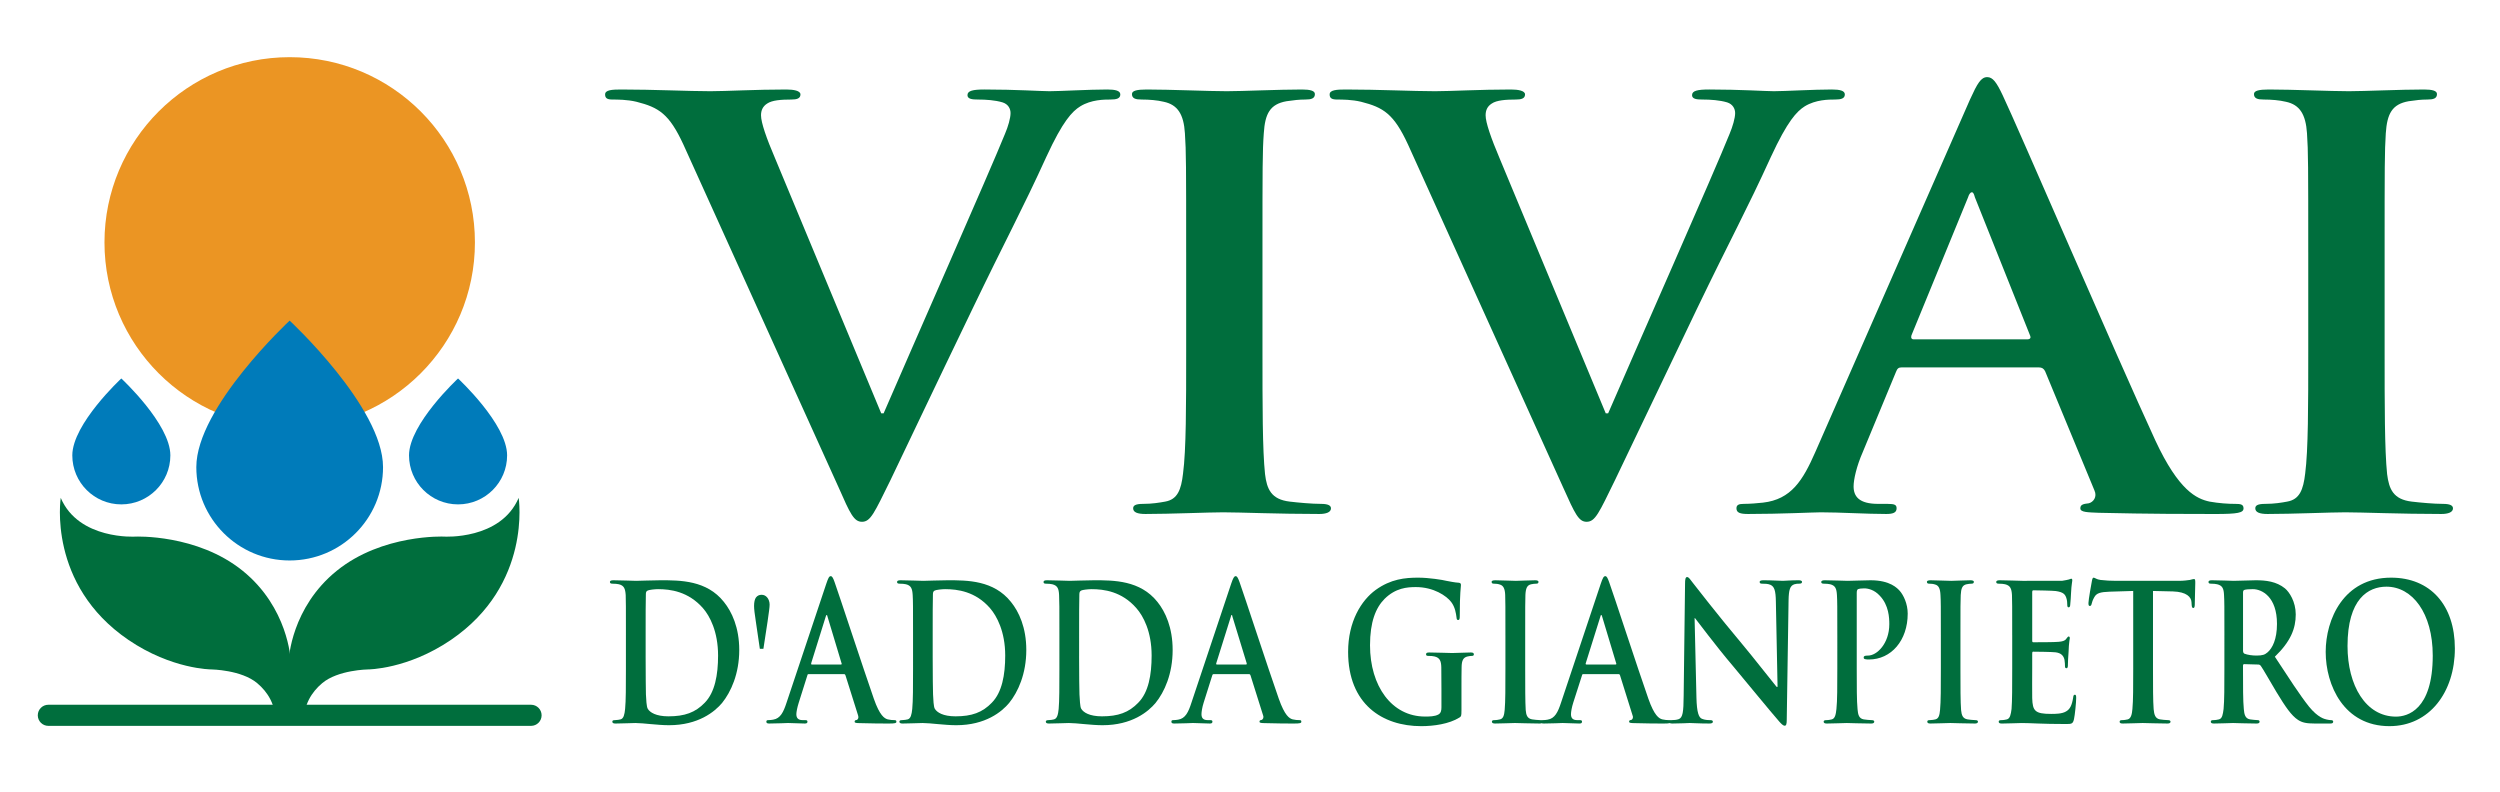 <?xml version="1.0" encoding="utf-8"?>
<!-- Generator: Adobe Illustrator 17.0.0, SVG Export Plug-In . SVG Version: 6.00 Build 0)  -->
<!DOCTYPE svg PUBLIC "-//W3C//DTD SVG 1.1//EN" "http://www.w3.org/Graphics/SVG/1.1/DTD/svg11.dtd">
<svg version="1.1" id="Layer_1" xmlns="http://www.w3.org/2000/svg" xmlns:xlink="http://www.w3.org/1999/xlink" x="0px" y="0px"
	 width="300px" height="95px" viewBox="0 0 300 95" enable-background="new 0 0 300 95" xml:space="preserve" preserveAspectRatio="xMinYMin meet">
<g id="logo">
	<g>
		<circle fill="#EB9523" cx="34.764" cy="29.088" r="22.227"/>
		<path fill="#006E3D" d="M63.727,87.104H5.801c-0.699,0-1.267-0.567-1.267-1.267s0.567-1.267,1.267-1.267h57.926
			c0.699,0,1.267,0.567,1.267,1.267S64.426,87.104,63.727,87.104z"/>
		<path fill="#007BBA" d="M45.964,56.054c0-7.181-11.207-17.58-11.207-17.58s-11.199,10.399-11.199,17.58
			c0,6.185,5.016,11.203,11.199,11.203C40.949,67.257,45.964,62.239,45.964,56.054z"/>
		<path fill="#006E3D" d="M36.449,86.664c0-2.095,0.926-3.597,2.215-4.684c1.897-1.598,5.493-1.648,5.493-1.648s4.752,0,9.954-3.541
			c9.755-6.641,8.129-17.047,8.129-17.047c-2.159,5.069-8.953,4.648-8.953,4.648s-7.393-0.332-12.871,4.097
			c-5.481,4.427-5.755,10.625-5.755,10.625v7.543L36.449,86.664z"/>
		<path fill="#006E3D" d="M33.074,86.664c0-2.095-0.918-3.597-2.21-4.684c-1.897-1.598-5.495-1.648-5.495-1.648
			s-4.749,0-9.954-3.541C5.658,70.15,7.289,59.745,7.289,59.745c2.159,5.069,8.948,4.648,8.948,4.648s7.397-0.332,12.878,4.097
			c5.476,4.427,5.75,10.625,5.75,10.625v7.543L33.074,86.664z"/>
		<path fill="#007BBA" d="M60.853,54.643c0-3.772-5.888-9.227-5.888-9.227s-5.883,5.455-5.883,9.227c0,3.25,2.636,5.883,5.883,5.883
			C58.215,60.526,60.853,57.893,60.853,54.643z"/>
		<path fill="#007BBA" d="M20.443,54.643c0-3.772-5.885-9.227-5.885-9.227s-5.881,5.455-5.881,9.227c0,3.25,2.631,5.883,5.881,5.883
			C17.807,60.526,20.443,57.893,20.443,54.643z"/>
	</g>
	<g>
		<path fill="#006E3D" d="M82.006,17.342c-1.708-3.697-2.961-4.451-5.617-5.126c-1.112-0.271-2.305-0.271-2.891-0.271
			c-0.667,0-0.885-0.184-0.885-0.614c0-0.534,0.814-0.591,1.919-0.591c3.917,0,8.141,0.206,10.717,0.206
			c1.849,0,5.398-0.206,9.105-0.206c0.877,0,1.7,0.144,1.7,0.591c0,0.495-0.447,0.614-1.104,0.614c-1.192,0-2.296,0.075-2.892,0.482
			c-0.517,0.333-0.736,0.806-0.736,1.41c0,0.876,0.657,2.765,1.7,5.192l12.723,30.57h0.29c3.19-7.397,12.776-29.102,14.563-33.536
			c0.377-0.876,0.667-1.888,0.667-2.497c0-0.531-0.29-1.069-0.955-1.279c-0.885-0.268-2.007-0.342-2.954-0.342
			c-0.666,0-1.261-0.052-1.261-0.526c0-0.535,0.657-0.679,2.068-0.679c3.697,0,6.809,0.206,7.772,0.206
			c1.245,0,4.723-0.206,6.95-0.206c0.945,0,1.551,0.144,1.551,0.591c0,0.495-0.455,0.614-1.191,0.614c-0.736,0-2.288,0-3.611,0.814
			c-0.974,0.609-2.085,1.744-4.075,6.064c-2.883,6.331-4.89,9.972-8.869,18.252c-4.749,9.846-8.219,17.185-9.841,20.554
			c-1.927,3.903-2.375,4.985-3.408,4.985c-0.964,0-1.411-0.937-2.796-4.097L82.006,17.342z"/>
		<path fill="#006E3D" d="M142.339,30.277c0-10.236,0-12.125-0.149-14.279c-0.141-2.3-0.885-3.431-2.524-3.782
			c-0.798-0.196-1.761-0.271-2.655-0.271c-0.736,0-1.175-0.119-1.175-0.658c0-0.403,0.587-0.547,1.779-0.547
			c2.787,0,7.466,0.206,9.604,0.206c1.84,0,6.214-0.206,9.017-0.206c0.965,0,1.551,0.144,1.551,0.547
			c0,0.538-0.437,0.658-1.173,0.658c-0.754,0-1.34,0.075-2.225,0.201c-1.998,0.351-2.585,1.499-2.734,3.851
			c-0.158,2.155-0.158,4.044-0.158,14.279v11.865c0,6.527,0,11.847,0.307,14.747c0.219,1.819,0.745,3.041,2.961,3.304
			c1.035,0.124,2.656,0.273,3.768,0.273c0.816,0,1.184,0.188,1.184,0.534c0,0.478-0.587,0.679-1.403,0.679
			c-4.88,0-9.542-0.201-11.54-0.201c-1.692,0-6.371,0.201-9.324,0.201c-0.954,0-1.472-0.201-1.472-0.679
			c0-0.346,0.299-0.534,1.193-0.534c1.095,0,1.98-0.149,2.655-0.273c1.481-0.262,1.918-1.428,2.138-3.365
			c0.377-2.838,0.377-8.158,0.377-14.685V30.277z"/>
		<path fill="#006E3D" d="M168.96,17.342c-1.708-3.697-2.963-4.451-5.618-5.126c-1.121-0.271-2.296-0.271-2.883-0.271
			c-0.675,0-0.902-0.184-0.902-0.614c0-0.534,0.823-0.591,1.936-0.591c3.917,0,8.123,0.206,10.717,0.206
			c1.848,0,5.398-0.206,9.095-0.206c0.876,0,1.699,0.144,1.699,0.591c0,0.495-0.455,0.614-1.103,0.614
			c-1.175,0-2.306,0.075-2.892,0.482c-0.526,0.333-0.736,0.806-0.736,1.41c0,0.876,0.665,2.765,1.692,5.192l12.723,30.57h0.29
			c3.19-7.397,12.802-29.102,14.572-33.536c0.368-0.876,0.666-1.888,0.666-2.497c0-0.531-0.298-1.069-0.955-1.279
			c-0.894-0.268-2.007-0.342-2.954-0.342c-0.683,0-1.262-0.052-1.262-0.526c0-0.535,0.667-0.679,2.069-0.679
			c3.689,0,6.8,0.206,7.755,0.206c1.261,0,4.741-0.206,6.949-0.206c0.972,0,1.56,0.144,1.56,0.591c0,0.495-0.448,0.614-1.192,0.614
			c-0.736,0-2.288,0-3.619,0.814c-0.956,0.609-2.059,1.744-4.058,6.064c-2.882,6.331-4.898,9.972-8.885,18.252
			c-4.723,9.846-8.202,17.185-9.832,20.554c-1.91,3.903-2.358,4.985-3.4,4.985c-0.947,0-1.392-0.937-2.804-4.097L168.96,17.342z"/>
		<path fill="#006E3D" d="M243.26,40.722c0.376,0,0.447-0.193,0.376-0.394l-6.651-16.658c-0.078-0.254-0.149-0.596-0.359-0.596
			c-0.227,0-0.377,0.342-0.455,0.596l-6.8,16.58c-0.078,0.28,0,0.473,0.289,0.473H243.26z M228.198,44.087
			c-0.377,0-0.526,0.145-0.676,0.535l-3.995,9.639c-0.745,1.696-1.096,3.303-1.096,4.1c0,1.218,0.657,2.104,2.953,2.104h1.104
			c0.885,0,1.104,0.117,1.104,0.534c0,0.534-0.454,0.679-1.253,0.679c-2.366,0-5.547-0.201-7.834-0.201
			c-0.824,0-4.881,0.201-8.727,0.201c-0.955,0-1.403-0.145-1.403-0.679c0-0.417,0.29-0.534,0.877-0.534
			c0.675,0,1.699-0.075,2.305-0.149c3.4-0.386,4.793-2.685,6.274-6.055l18.568-42.316c0.885-1.945,1.323-2.69,2.068-2.69
			c0.665,0,1.113,0.609,1.849,2.165c1.77,3.711,13.599,31.186,18.323,41.43c2.822,6.057,4.959,7.011,6.519,7.344
			c1.104,0.198,2.217,0.273,3.11,0.273c0.588,0,0.956,0.052,0.956,0.534c0,0.534-0.666,0.679-3.4,0.679
			c-2.672,0-8.069,0-13.976-0.145c-1.322-0.057-2.208-0.057-2.208-0.534c0-0.417,0.289-0.534,1.025-0.609
			c0.516-0.136,1.033-0.749,0.665-1.547l-5.915-14.293c-0.158-0.319-0.376-0.464-0.753-0.464H228.198z"/>
		<path fill="#006E3D" d="M276.989,30.277c0-10.236,0-12.125-0.149-14.279c-0.15-2.3-0.886-3.431-2.515-3.782
			c-0.807-0.196-1.779-0.271-2.664-0.271c-0.737,0-1.184-0.119-1.184-0.658c0-0.403,0.597-0.547,1.788-0.547
			c2.796,0,7.457,0.206,9.604,0.206c1.841,0,6.205-0.206,9.018-0.206c0.973,0,1.55,0.144,1.55,0.547
			c0,0.538-0.437,0.658-1.182,0.658c-0.737,0-1.324,0.075-2.209,0.201c-1.999,0.351-2.594,1.499-2.751,3.851
			c-0.14,2.155-0.14,4.044-0.14,14.279v11.865c0,6.527,0,11.847,0.298,14.747c0.229,1.819,0.746,3.041,2.953,3.304
			c1.035,0.124,2.673,0.273,3.761,0.273c0.823,0,1.191,0.188,1.191,0.534c0,0.478-0.587,0.679-1.394,0.679
			c-4.889,0-9.542-0.201-11.54-0.201c-1.701,0-6.362,0.201-9.315,0.201c-0.956,0-1.473-0.201-1.473-0.679
			c0-0.346,0.29-0.534,1.184-0.534c1.103,0,1.989-0.149,2.646-0.273c1.489-0.262,1.928-1.428,2.156-3.365
			c0.369-2.838,0.369-8.158,0.369-14.685V30.277z"/>
		<path fill="#006E3D" d="M77.476,78.727c0,2.414,0.026,4.162,0.035,4.6c0.026,0.557,0.07,1.482,0.219,1.722
			c0.245,0.435,0.99,0.911,2.48,0.911c1.945,0,3.233-0.451,4.373-1.646c1.2-1.236,1.586-3.318,1.586-5.645
			c0-2.895-0.999-4.758-1.814-5.691c-1.761-2.007-3.917-2.279-5.389-2.279c-0.385,0-1.086,0.08-1.235,0.163
			c-0.176,0.079-0.228,0.196-0.228,0.465c-0.026,0.766-0.026,2.747-0.026,4.542V78.727z M75.11,76.224c0-3.465,0-4.087-0.026-4.814
			c-0.053-0.776-0.201-1.144-0.815-1.298c-0.158-0.044-0.482-0.069-0.754-0.069c-0.202,0-0.325-0.039-0.325-0.206
			c0-0.14,0.132-0.206,0.421-0.206c1.008,0,2.2,0.069,2.735,0.069c0.596,0,1.779-0.069,2.909-0.069c2.383,0,5.556,0,7.615,2.602
			c0.947,1.174,1.84,3.067,1.84,5.767c0,2.865-1.008,5.047-2.059,6.352c-0.877,1.051-2.857,2.673-6.371,2.673
			c-1.375,0-3.084-0.263-4.031-0.263c-0.438,0-1.63,0.062-2.392,0.062c-0.246,0-0.377-0.062-0.377-0.219
			c0-0.122,0.061-0.189,0.306-0.189c0.272,0,0.508-0.056,0.683-0.091c0.377-0.105,0.473-0.587,0.544-1.249
			c0.096-0.959,0.096-2.756,0.096-4.85V76.224z"/>
		<path fill="#006E3D" d="M91.181,77.858l-0.482-3.286c-0.141-0.903-0.211-1.511-0.211-1.848c0-0.473,0.079-0.815,0.228-1.025
			c0.167-0.219,0.394-0.325,0.675-0.325c0.263,0,0.499,0.105,0.683,0.334c0.166,0.21,0.281,0.499,0.281,0.85
			c0,0.288-0.088,0.954-0.246,2.028l-0.5,3.273H91.181z"/>
		<path fill="#006E3D" d="M100.908,79.742c0.087,0,0.122-0.052,0.087-0.122l-1.691-5.617c-0.027-0.093-0.036-0.201-0.106-0.201
			c-0.044,0-0.096,0.109-0.114,0.201l-1.744,5.59c-0.018,0.096,0,0.148,0.079,0.148H100.908z M97.044,80.895
			c-0.106,0-0.141,0.04-0.167,0.171l-1.025,3.248c-0.184,0.577-0.289,1.125-0.289,1.387c0,0.408,0.167,0.714,0.754,0.714h0.298
			c0.211,0,0.28,0.049,0.28,0.189c0,0.171-0.114,0.219-0.333,0.219c-0.605,0-1.411-0.062-1.998-0.062
			c-0.211,0-1.262,0.062-2.252,0.062c-0.236,0-0.35-0.049-0.35-0.219c0-0.14,0.07-0.189,0.228-0.189
			c0.175,0,0.438-0.021,0.586-0.056c0.877-0.141,1.236-0.899,1.613-2.046l4.767-14.271c0.228-0.665,0.333-0.903,0.534-0.903
			c0.167,0,0.281,0.198,0.465,0.724c0.456,1.257,3.497,10.528,4.705,13.985c0.71,2.041,1.28,2.366,1.665,2.476
			c0.29,0.069,0.578,0.091,0.798,0.091c0.158,0,0.246,0.027,0.246,0.189c0,0.171-0.166,0.219-0.868,0.219
			c-0.692,0-2.068,0-3.592-0.049c-0.342-0.013-0.552-0.013-0.552-0.171c0-0.14,0.07-0.189,0.262-0.21
			c0.123-0.052,0.255-0.258,0.158-0.526l-1.516-4.815c-0.044-0.117-0.087-0.158-0.193-0.158H97.044z"/>
		<path fill="#006E3D" d="M111.922,78.727c0,2.414,0.027,4.162,0.044,4.6c0.027,0.557,0.061,1.482,0.21,1.722
			c0.255,0.435,0.983,0.911,2.49,0.911c1.928,0,3.224-0.451,4.363-1.646c1.209-1.236,1.596-3.318,1.596-5.645
			c0-2.895-1.017-4.758-1.823-5.691c-1.744-2.007-3.908-2.279-5.389-2.279c-0.386,0-1.079,0.08-1.236,0.163
			c-0.165,0.079-0.227,0.196-0.227,0.465c-0.027,0.766-0.027,2.747-0.027,4.542V78.727z M109.565,76.224
			c0-3.465,0-4.087-0.043-4.814c-0.044-0.776-0.193-1.144-0.806-1.298c-0.15-0.044-0.482-0.069-0.745-0.069
			c-0.201,0-0.325-0.039-0.325-0.206c0-0.14,0.132-0.206,0.421-0.206c0.999,0,2.191,0.069,2.725,0.069
			c0.588,0,1.779-0.069,2.927-0.069c2.375,0,5.529,0,7.598,2.602c0.954,1.174,1.839,3.067,1.839,5.767
			c0,2.865-0.998,5.047-2.058,6.352c-0.868,1.051-2.84,2.673-6.345,2.673c-1.402,0-3.101-0.263-4.04-0.263
			c-0.455,0-1.647,0.062-2.401,0.062c-0.245,0-0.385-0.062-0.385-0.219c0-0.122,0.078-0.189,0.307-0.189
			c0.279,0,0.508-0.056,0.691-0.091c0.369-0.105,0.474-0.587,0.544-1.249c0.096-0.959,0.096-2.756,0.096-4.85V76.224z"/>
		<path fill="#006E3D" d="M129.492,78.727c0,2.414,0.027,4.162,0.044,4.6c0.036,0.557,0.061,1.482,0.21,1.722
			c0.256,0.435,0.983,0.911,2.49,0.911c1.928,0,3.224-0.451,4.365-1.646c1.217-1.236,1.594-3.318,1.594-5.645
			c0-2.895-1.008-4.758-1.831-5.691c-1.744-2.007-3.899-2.279-5.38-2.279c-0.386,0-1.086,0.08-1.236,0.163
			c-0.156,0.079-0.227,0.196-0.227,0.465c-0.027,0.766-0.027,2.747-0.027,4.542V78.727z M127.127,76.224
			c0-3.465,0-4.087-0.036-4.814c-0.035-0.776-0.192-1.144-0.815-1.298c-0.158-0.044-0.473-0.069-0.745-0.069
			c-0.201,0-0.306-0.039-0.306-0.206c0-0.14,0.123-0.206,0.412-0.206c1.008,0,2.2,0.069,2.734,0.069
			c0.588,0,1.779-0.069,2.918-0.069c2.366,0,5.538,0,7.607,2.602c0.947,1.174,1.822,3.067,1.822,5.767
			c0,2.865-0.99,5.047-2.051,6.352c-0.876,1.051-2.839,2.673-6.361,2.673c-1.385,0-3.085-0.263-4.04-0.263
			c-0.43,0-1.621,0.062-2.384,0.062c-0.245,0-0.385-0.062-0.385-0.219c0-0.122,0.087-0.189,0.307-0.189
			c0.28,0,0.517-0.056,0.675-0.091c0.386-0.105,0.491-0.587,0.56-1.249c0.088-0.959,0.088-2.756,0.088-4.85V76.224z"/>
		<path fill="#006E3D" d="M149.507,79.742c0.105,0,0.114-0.052,0.105-0.122l-1.717-5.617c-0.018-0.093-0.027-0.201-0.096-0.201
			c-0.054,0-0.088,0.109-0.097,0.201l-1.752,5.59c-0.027,0.096,0,0.148,0.069,0.148H149.507z M145.651,80.895
			c-0.105,0-0.15,0.04-0.185,0.171l-1.025,3.248c-0.185,0.577-0.263,1.125-0.263,1.387c0,0.408,0.158,0.714,0.744,0.714h0.29
			c0.219,0,0.28,0.049,0.28,0.189c0,0.171-0.113,0.219-0.316,0.219c-0.613,0-1.428-0.062-2.024-0.062
			c-0.201,0-1.244,0.062-2.225,0.062c-0.254,0-0.359-0.049-0.359-0.219c0-0.14,0.069-0.189,0.219-0.189
			c0.165,0,0.437-0.021,0.595-0.056c0.867-0.141,1.227-0.899,1.595-2.046l4.766-14.271c0.228-0.665,0.351-0.903,0.535-0.903
			c0.176,0,0.281,0.198,0.473,0.724c0.457,1.257,3.488,10.528,4.705,13.985c0.72,2.041,1.271,2.366,1.665,2.476
			c0.281,0.069,0.571,0.091,0.806,0.091c0.158,0,0.236,0.027,0.236,0.189c0,0.171-0.165,0.219-0.867,0.219
			c-0.683,0-2.059,0-3.583-0.049c-0.343-0.013-0.57-0.013-0.57-0.171c0-0.14,0.07-0.189,0.254-0.21
			c0.14-0.052,0.28-0.258,0.184-0.526l-1.516-4.815c-0.043-0.117-0.096-0.158-0.192-0.158H145.651z"/>
		<path fill="#006E3D" d="M175.374,85.298c0,0.613-0.026,0.662-0.245,0.811c-1.235,0.771-3.093,1.03-4.583,1.03
			c-4.654,0-8.772-2.638-8.772-8.913c0-3.641,1.578-6.178,3.313-7.438c1.813-1.306,3.514-1.469,5.099-1.469
			c1.314,0,2.972,0.275,3.357,0.377c0.404,0.074,1.069,0.214,1.506,0.232c0.219,0.026,0.264,0.114,0.264,0.281
			c0,0.24-0.141,0.876-0.141,3.723c0,0.361-0.044,0.47-0.193,0.47c-0.148,0-0.176-0.109-0.192-0.276
			c-0.07-0.531-0.166-1.262-0.649-1.893c-0.569-0.736-2.095-1.783-4.232-1.783c-1.043,0-2.428,0.101-3.759,1.416
			c-1.061,1.07-1.744,2.769-1.744,5.572c0,4.882,2.602,8.548,6.599,8.548c0.499,0,1.166,0,1.612-0.249
			c0.289-0.166,0.359-0.456,0.359-0.846v-2.133c0-1.14,0-2.011-0.016-2.682c-0.018-0.771-0.185-1.147-0.816-1.302
			c-0.157-0.047-0.464-0.065-0.736-0.065c-0.167,0-0.28-0.04-0.28-0.183c0-0.184,0.13-0.228,0.394-0.228
			c0.99,0,2.181,0.065,2.744,0.065c0.586,0,1.602-0.065,2.225-0.065c0.237,0,0.377,0.044,0.377,0.228
			c0,0.143-0.114,0.183-0.245,0.183c-0.15,0-0.281,0.018-0.509,0.065c-0.526,0.119-0.709,0.488-0.718,1.302
			c-0.017,0.671-0.017,1.582-0.017,2.722V85.298z"/>
		<path fill="#006E3D" d="M180.649,76.224c0-3.465,0-4.087-0.026-4.814c-0.026-0.776-0.228-1.153-0.649-1.267
			c-0.202-0.075-0.455-0.1-0.683-0.1c-0.193,0-0.298-0.039-0.298-0.228c0-0.117,0.148-0.183,0.448-0.183
			c0.718,0,1.909,0.069,2.47,0.069c0.473,0,1.596-0.069,2.313-0.069c0.245,0,0.395,0.066,0.395,0.183
			c0,0.189-0.105,0.228-0.299,0.228c-0.192,0-0.34,0.026-0.578,0.069c-0.499,0.105-0.657,0.491-0.693,1.298
			c-0.026,0.727-0.026,1.35-0.026,4.814v4.001c0,2.199,0,4.013,0.062,4.982c0.052,0.618,0.192,1.013,0.761,1.118
			c0.273,0.035,0.675,0.091,0.974,0.091c0.192,0,0.298,0.067,0.298,0.189c0,0.158-0.149,0.219-0.359,0.219
			c-1.253,0-2.454-0.062-2.97-0.062c-0.439,0-1.631,0.062-2.384,0.062c-0.236,0-0.377-0.062-0.377-0.219
			c0-0.122,0.07-0.189,0.29-0.189c0.297,0,0.508-0.056,0.693-0.091c0.385-0.105,0.49-0.478,0.551-1.14
			c0.088-0.947,0.088-2.76,0.088-4.959V76.224z"/>
		<path fill="#006E3D" d="M193.855,79.742c0.097,0,0.123-0.052,0.097-0.122l-1.691-5.617c-0.036-0.093-0.045-0.201-0.105-0.201
			c-0.062,0-0.105,0.109-0.115,0.201l-1.753,5.59c-0.026,0.096,0,0.148,0.087,0.148H193.855z M190,80.895
			c-0.105,0-0.141,0.04-0.166,0.171l-1.043,3.248c-0.185,0.577-0.273,1.125-0.273,1.387c0,0.408,0.158,0.714,0.745,0.714h0.28
			c0.246,0,0.298,0.049,0.298,0.189c0,0.171-0.114,0.219-0.316,0.219c-0.613,0-1.428-0.062-2.023-0.062
			c-0.211,0-1.246,0.062-2.245,0.062c-0.245,0-0.341-0.049-0.341-0.219c0-0.14,0.069-0.189,0.21-0.189
			c0.175,0,0.447-0.021,0.587-0.056c0.876-0.141,1.235-0.899,1.613-2.046l4.767-14.271c0.227-0.665,0.341-0.903,0.543-0.903
			c0.175,0,0.272,0.198,0.464,0.724c0.465,1.257,3.489,10.528,4.705,13.985c0.719,2.041,1.272,2.366,1.666,2.476
			c0.289,0.069,0.569,0.091,0.796,0.091c0.149,0,0.254,0.027,0.254,0.189c0,0.171-0.183,0.219-0.875,0.219
			c-0.684,0-2.077,0-3.584-0.049c-0.342-0.013-0.569-0.013-0.569-0.171c0-0.14,0.069-0.189,0.263-0.21
			c0.13-0.052,0.272-0.258,0.158-0.526l-1.507-4.815c-0.036-0.117-0.088-0.158-0.194-0.158H190z"/>
		<path fill="#006E3D" d="M203.573,83.721c0.044,1.788,0.281,2.378,0.658,2.533c0.332,0.14,0.691,0.161,0.99,0.161
			c0.201,0,0.324,0.049,0.324,0.189c0,0.171-0.176,0.219-0.438,0.219c-1.228,0-1.999-0.062-2.348-0.062
			c-0.176,0-1.061,0.062-2.06,0.062c-0.226,0-0.402-0.022-0.402-0.219c0-0.14,0.105-0.189,0.298-0.189
			c0.244,0,0.587-0.021,0.85-0.117c0.49-0.189,0.579-0.837,0.595-2.822l0.167-13.451c0-0.468,0.044-0.78,0.246-0.78
			c0.201,0,0.385,0.297,0.7,0.709c0.228,0.303,3.112,4.006,5.871,7.291c1.306,1.551,3.855,4.819,4.17,5.179h0.114l-0.202-10.191
			c-0.017-1.398-0.192-1.831-0.64-2.05c-0.288-0.141-0.745-0.141-1.007-0.141c-0.219,0-0.299-0.061-0.299-0.206
			c0-0.171,0.202-0.206,0.491-0.206c0.99,0,1.893,0.069,2.305,0.069c0.201,0,0.929-0.069,1.848-0.069
			c0.246,0,0.438,0.035,0.438,0.206c0,0.145-0.114,0.206-0.35,0.206c-0.184,0-0.334,0-0.562,0.069
			c-0.533,0.176-0.675,0.667-0.701,1.937l-0.219,14.345c0,0.486-0.061,0.693-0.244,0.693c-0.201,0-0.421-0.245-0.64-0.483
			c-1.191-1.367-3.628-4.356-5.582-6.695c-2.077-2.441-4.188-5.302-4.54-5.73h-0.052L203.573,83.721z"/>
		<path fill="#006E3D" d="M220.477,76.224c0-3.465,0-4.087-0.044-4.814c-0.044-0.776-0.193-1.144-0.807-1.298
			c-0.165-0.044-0.473-0.069-0.744-0.069c-0.21,0-0.334-0.039-0.334-0.206c0-0.14,0.149-0.206,0.43-0.206c1,0,2.2,0.069,2.735,0.069
			c0.771,0,1.866-0.069,2.751-0.069c2.366,0,3.225,0.959,3.523,1.292c0.421,0.487,0.938,1.512,0.938,2.712
			c0,3.217-1.973,5.504-4.662,5.504c-0.096,0-0.298,0-0.404-0.031c-0.096-0.021-0.218-0.039-0.218-0.207
			c0-0.174,0.122-0.232,0.526-0.232c1.068,0,2.55-1.454,2.55-3.767c0-0.749-0.052-2.269-1.131-3.404
			c-0.675-0.745-1.446-0.894-1.885-0.894c-0.298,0-0.561,0.031-0.743,0.096c-0.089,0.053-0.149,0.18-0.149,0.448v9.078
			c0,2.095,0,3.891,0.096,4.868c0.053,0.644,0.158,1.126,0.737,1.231c0.254,0.035,0.683,0.091,0.963,0.091
			c0.21,0,0.307,0.067,0.307,0.189c0,0.158-0.158,0.219-0.359,0.219c-1.254,0-2.454-0.062-2.936-0.062
			c-0.437,0-1.638,0.062-2.401,0.062c-0.237,0-0.377-0.062-0.377-0.219c0-0.122,0.08-0.189,0.316-0.189
			c0.281,0,0.5-0.056,0.667-0.091c0.384-0.105,0.481-0.587,0.551-1.249c0.105-0.959,0.105-2.756,0.105-4.85V76.224z"/>
		<path fill="#006E3D" d="M232.902,76.224c0-3.465,0-4.087-0.044-4.814c-0.034-0.776-0.218-1.153-0.638-1.267
			c-0.211-0.075-0.465-0.1-0.684-0.1c-0.201,0-0.306-0.039-0.306-0.228c0-0.117,0.14-0.183,0.455-0.183
			c0.718,0,1.909,0.069,2.462,0.069c0.464,0,1.594-0.069,2.305-0.069c0.262,0,0.412,0.066,0.412,0.183
			c0,0.189-0.123,0.228-0.299,0.228c-0.192,0-0.35,0.026-0.577,0.069c-0.509,0.105-0.658,0.491-0.701,1.298
			c-0.034,0.727-0.034,1.35-0.034,4.814v4.001c0,2.199,0,4.013,0.078,4.982c0.062,0.618,0.194,1.013,0.763,1.118
			c0.254,0.035,0.675,0.091,0.954,0.091c0.21,0,0.308,0.067,0.308,0.189c0,0.158-0.16,0.219-0.361,0.219
			c-1.253,0-2.453-0.062-2.952-0.062c-0.448,0-1.639,0.062-2.392,0.062c-0.246,0-0.376-0.062-0.376-0.219
			c0-0.122,0.061-0.189,0.298-0.189c0.28,0,0.508-0.056,0.683-0.091c0.386-0.105,0.491-0.478,0.551-1.14
			c0.096-0.947,0.096-2.76,0.096-4.959V76.224z"/>
		<path fill="#006E3D" d="M241.464,76.224c0-3.465,0-4.087-0.027-4.814c-0.044-0.776-0.201-1.144-0.823-1.298
			c-0.149-0.044-0.473-0.069-0.745-0.069c-0.201,0-0.323-0.039-0.323-0.206c0-0.14,0.14-0.206,0.42-0.206
			c1.016,0,2.208,0.069,2.725,0.069c0.622,0,4.398,0,4.758-0.003c0.352-0.066,0.658-0.102,0.797-0.154
			c0.115-0.021,0.219-0.096,0.315-0.096c0.106,0,0.115,0.096,0.115,0.219c0,0.148-0.097,0.424-0.149,1.481
			c-0.009,0.211-0.062,1.217-0.105,1.486c-0.018,0.117-0.043,0.249-0.192,0.249c-0.123,0-0.158-0.122-0.158-0.323
			c0-0.149-0.009-0.522-0.114-0.811c-0.14-0.407-0.325-0.689-1.271-0.824c-0.324-0.044-2.305-0.087-2.698-0.087
			c-0.08,0-0.123,0.08-0.123,0.223v5.771c0,0.149,0.009,0.24,0.123,0.24c0.429,0,2.612,0,3.039-0.052
			c0.447-0.039,0.746-0.113,0.903-0.333c0.141-0.175,0.219-0.306,0.299-0.306c0.087,0,0.149,0.052,0.149,0.192
			c0,0.132-0.115,0.499-0.149,1.656c-0.045,0.457-0.08,1.368-0.08,1.516c0,0.189,0,0.443-0.166,0.443
			c-0.14,0-0.183-0.097-0.183-0.201c-0.009-0.242-0.009-0.53-0.062-0.814c-0.105-0.46-0.377-0.807-1.069-0.894
			c-0.359-0.049-2.244-0.075-2.699-0.075c-0.096,0-0.105,0.097-0.105,0.242v1.782c0,0.771-0.018,2.871,0,3.539
			c0.043,1.556,0.341,1.903,2.27,1.903c0.508,0,1.288,0,1.779-0.289c0.49-0.272,0.719-0.745,0.867-1.682
			c0.027-0.242,0.071-0.328,0.202-0.328c0.158,0,0.158,0.179,0.158,0.402c0,0.535-0.158,2.077-0.263,2.528
			c-0.13,0.582-0.298,0.582-1.015,0.582c-2.858,0-4.136-0.118-5.258-0.118c-0.43,0-1.621,0.062-2.384,0.062
			c-0.254,0-0.376-0.062-0.376-0.219c0-0.122,0.061-0.189,0.297-0.189c0.298,0,0.508-0.056,0.683-0.091
			c0.386-0.105,0.473-0.587,0.561-1.249c0.079-0.959,0.079-2.756,0.079-4.85V76.224z"/>
		<path fill="#006E3D" d="M255.984,70.915l-2.831,0.087c-1.085,0.044-1.559,0.153-1.838,0.662c-0.194,0.338-0.273,0.6-0.316,0.789
			c-0.036,0.18-0.105,0.263-0.219,0.263c-0.132,0-0.167-0.105-0.167-0.352c0-0.363,0.369-2.436,0.411-2.624
			c0.053-0.293,0.097-0.42,0.211-0.42c0.158,0,0.35,0.223,0.832,0.275c0.544,0.071,1.261,0.105,1.884,0.105h7.511
			c0.613,0,1.015-0.069,1.313-0.105c0.281-0.074,0.43-0.112,0.509-0.112c0.14,0,0.149,0.13,0.149,0.472
			c0,0.473-0.062,2.047-0.062,2.635c-0.009,0.223-0.053,0.371-0.167,0.371c-0.148,0-0.192-0.114-0.21-0.446l-0.016-0.268
			c-0.036-0.582-0.562-1.222-2.227-1.275l-2.392-0.056v9.31c0,2.095,0,3.891,0.078,4.868c0.062,0.644,0.176,1.126,0.755,1.231
			c0.254,0.035,0.675,0.091,0.965,0.091c0.202,0,0.306,0.067,0.306,0.189c0,0.158-0.148,0.219-0.368,0.219
			c-1.244,0-2.437-0.062-2.98-0.062c-0.438,0-1.63,0.062-2.384,0.062c-0.272,0-0.376-0.062-0.376-0.219
			c0-0.122,0.079-0.189,0.29-0.189c0.297,0,0.526-0.056,0.692-0.091c0.369-0.105,0.499-0.587,0.552-1.249
			c0.096-0.959,0.096-2.756,0.096-4.85V70.915z"/>
		<path fill="#006E3D" d="M269.163,78.025c0,0.249,0.045,0.337,0.167,0.417c0.404,0.153,0.964,0.226,1.445,0.226
			c0.755,0,1.008-0.109,1.342-0.394c0.569-0.495,1.121-1.547,1.121-3.409c0-3.233-1.786-4.167-2.9-4.167
			c-0.473,0-0.815,0.031-1.007,0.089c-0.123,0.047-0.167,0.135-0.167,0.332V78.025z M266.928,76.224c0-3.465,0-4.087-0.044-4.814
			c-0.034-0.776-0.184-1.144-0.823-1.298c-0.141-0.044-0.473-0.069-0.727-0.069c-0.21,0-0.315-0.039-0.315-0.206
			c0-0.14,0.122-0.206,0.412-0.206c1.007,0,2.2,0.069,2.602,0.069c0.64,0,2.085-0.069,2.664-0.069c1.2,0,2.471,0.14,3.496,0.972
			c0.534,0.442,1.296,1.603,1.296,3.129c0,1.682-0.595,3.226-2.506,5.073c1.683,2.559,2.98,4.584,4.11,6.004
			c1.068,1.301,1.831,1.467,2.111,1.533c0.22,0.052,0.405,0.074,0.535,0.074c0.158,0,0.246,0.067,0.246,0.189
			c0,0.171-0.141,0.219-0.36,0.219h-1.823c-1.051,0-1.534-0.114-2.032-0.43c-0.807-0.526-1.525-1.585-2.594-3.347
			c-0.745-1.244-1.621-2.8-1.876-3.137c-0.097-0.14-0.202-0.167-0.333-0.167l-1.656-0.047c-0.098,0-0.15,0.047-0.15,0.196v0.315
			c0,2.113,0,3.909,0.096,4.868c0.054,0.662,0.167,1.144,0.745,1.249c0.281,0.035,0.693,0.091,0.93,0.091
			c0.14,0,0.218,0.067,0.218,0.189c0,0.158-0.122,0.219-0.377,0.219c-1.103,0-2.506-0.062-2.804-0.062
			c-0.34,0-1.534,0.062-2.295,0.062c-0.245,0-0.377-0.062-0.377-0.219c0-0.122,0.07-0.189,0.29-0.189
			c0.307,0,0.526-0.056,0.693-0.091c0.393-0.105,0.464-0.587,0.551-1.249c0.096-0.959,0.096-2.756,0.096-4.85V76.224z"/>
		<path fill="#006E3D" d="M291.929,78.668c0-5.108-2.454-8.267-5.556-8.267c-2.191,0-4.67,1.464-4.67,7.125
			c0,4.722,2.182,8.469,5.817,8.469C288.854,85.995,291.929,85.237,291.929,78.668z M279.083,78.226
			c0-3.894,2.138-8.907,7.843-8.907c4.715,0,7.658,3.291,7.658,8.5c0,5.214-3.032,9.319-7.852,9.319
			C281.283,87.138,279.083,82.248,279.083,78.226z"/>
	</g>
</g>
</svg>
